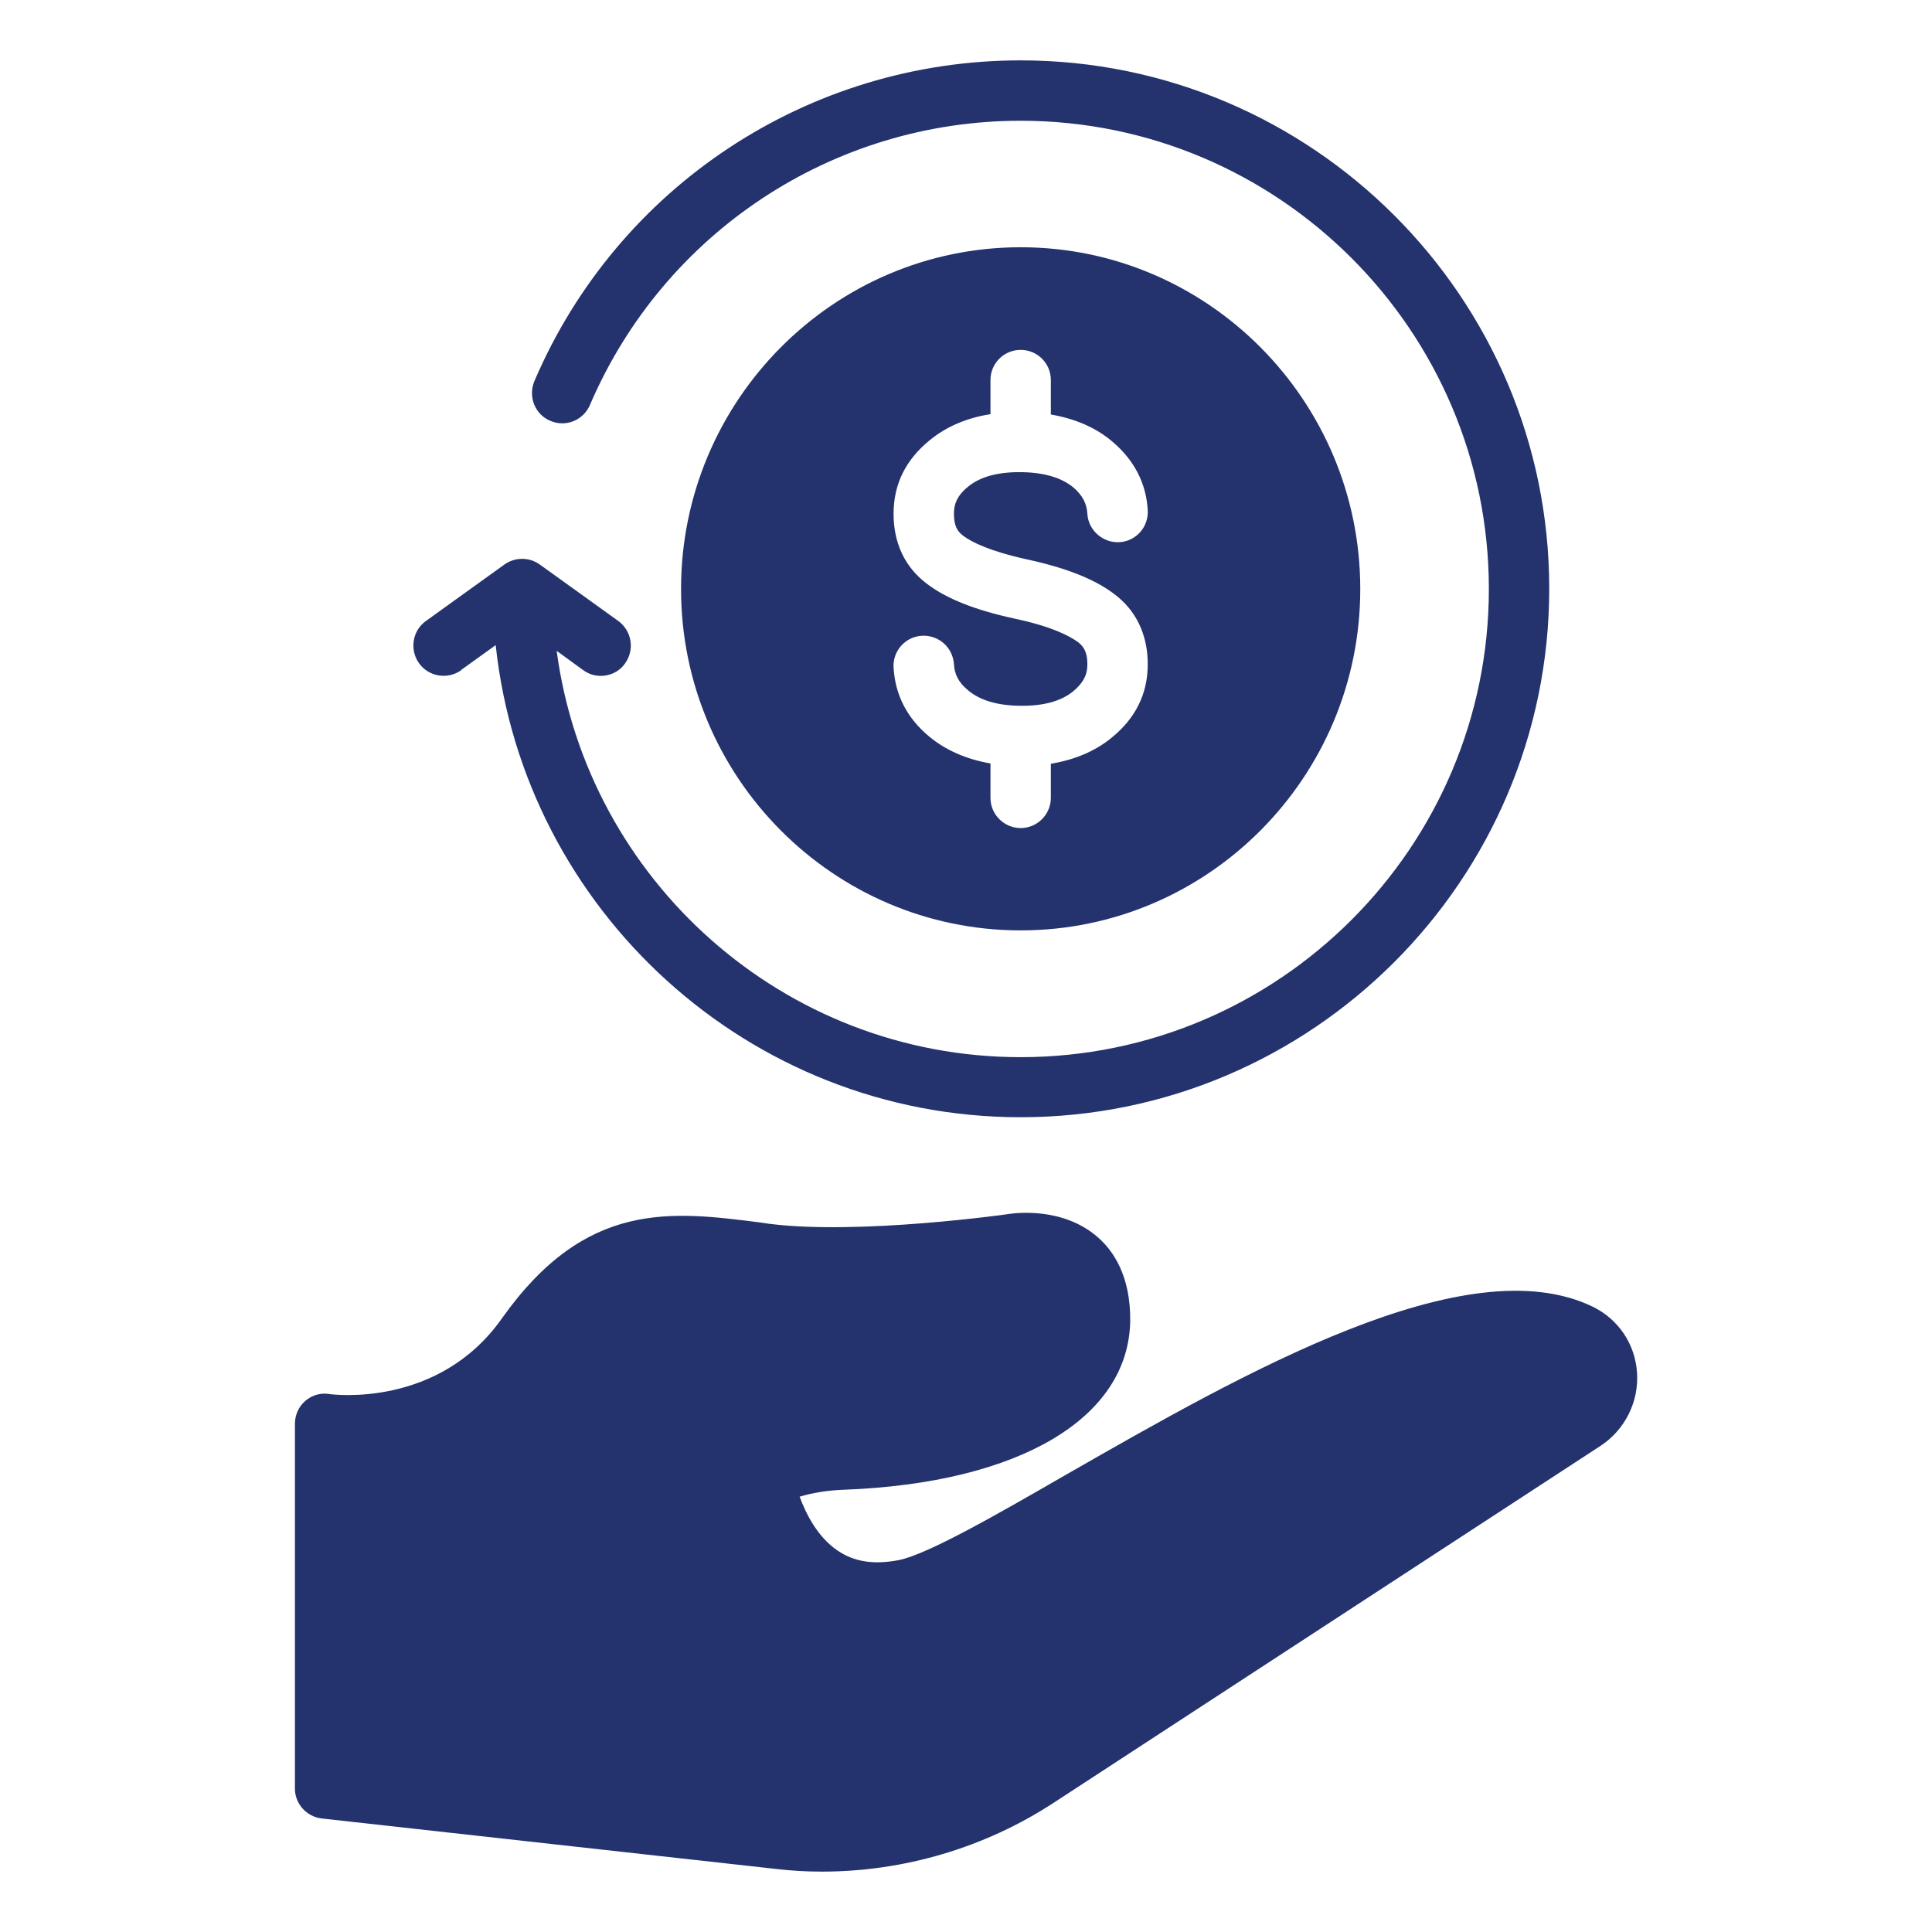 <svg width="464" height="464" viewBox="0 0 464 464" fill="none" xmlns="http://www.w3.org/2000/svg">
<path d="M382.578 313.849C352.201 299.132 298.841 329.654 255.921 354.232C238.956 364.019 222.861 373.227 215.901 374.677C209.883 375.837 205.098 375.112 201.111 372.357C196.326 369.094 193.571 363.584 192.048 359.452C194.948 358.582 198.501 357.929 202.706 357.784C244.683 356.189 271.001 340.674 271.436 317.329C271.581 306.382 267.303 300.292 263.606 297.102C255.196 289.779 243.741 291.374 242.581 291.519C242.218 291.592 206.331 296.667 184.726 293.912L182.768 293.622C161.163 290.867 140.718 288.184 120.563 316.604C105.411 338.137 80.108 334.947 79.093 334.802C76.991 334.439 74.888 335.092 73.293 336.469C71.698 337.847 70.828 339.877 70.828 341.979V429.559C70.828 433.184 73.583 436.302 77.281 436.737L186.248 448.844C189.946 449.279 193.643 449.497 197.413 449.497C217.061 449.497 236.563 443.769 253.166 432.894L384.463 347.199C390.263 343.357 393.598 336.687 393.163 329.727C392.728 322.839 388.741 316.894 382.578 313.849Z" fill="#24336D"/>
<path d="M245.127 223.448C290.077 223.448 326.689 186.691 326.689 141.451C326.689 96.211 290.077 59.381 245.127 59.381C200.177 59.381 163.564 96.211 163.564 141.451C163.564 186.691 200.177 223.448 245.127 223.448ZM258.902 154.211C256.799 152.688 252.522 150.441 243.604 148.556C234.252 146.526 227.437 143.843 222.724 140.291C217.359 136.303 214.604 130.503 214.604 123.398C214.604 116.293 217.504 110.421 223.304 105.708C227.292 102.446 232.222 100.343 237.877 99.473V91.281C237.877 87.221 241.139 84.031 245.127 84.031C249.114 84.031 252.377 87.221 252.377 91.281V99.546C258.177 100.561 263.179 102.663 267.167 106.071C272.387 110.493 275.287 116.076 275.649 122.528C275.867 126.588 272.822 129.996 268.834 130.213C264.919 130.431 261.367 127.386 261.149 123.398C261.004 120.933 259.989 118.976 257.814 117.091C254.842 114.626 250.492 113.393 244.764 113.393C239.472 113.393 235.339 114.553 232.512 116.873C229.467 119.338 229.104 121.586 229.104 123.398C229.104 126.371 229.974 127.676 231.352 128.691C233.382 130.213 237.732 132.388 246.649 134.346C256.002 136.376 262.817 139.058 267.529 142.611C272.822 146.526 275.649 152.398 275.649 159.503C275.649 166.608 272.749 172.481 266.949 177.193C262.962 180.456 258.032 182.486 252.377 183.428V191.621C252.377 195.608 249.114 198.871 245.127 198.871C241.139 198.871 237.877 195.608 237.877 191.621V183.356C232.077 182.341 227.074 180.166 223.087 176.831C217.794 172.408 214.967 166.826 214.604 160.301C214.387 156.313 217.432 152.906 221.419 152.688C225.407 152.471 228.814 155.443 229.104 159.503C229.249 161.968 230.192 163.853 232.439 165.738C235.412 168.276 239.762 169.508 245.489 169.508C250.782 169.508 254.914 168.348 257.742 166.028C260.787 163.491 261.149 161.316 261.149 159.503C261.149 156.531 260.207 155.226 258.902 154.211Z" fill="#24336D"/>
<path d="M110.783 160.878L119.048 154.933C125.863 218.515 179.73 268.322 245.125 268.322C315.088 268.322 372.073 211.337 372.073 141.375C372.073 71.412 315.088 14.5 245.125 14.5C194.23 14.5 148.338 44.733 128.328 91.567C126.805 95.265 128.473 99.543 132.17 101.065C135.795 102.66 140.073 100.993 141.668 97.295C159.43 55.825 200.03 29 245.125 29C307.113 29 357.573 79.46 357.573 141.448C357.573 203.435 307.113 253.895 245.125 253.895C188.14 253.895 141.015 211.265 133.693 156.31L140.073 160.95C141.378 161.893 142.828 162.327 144.278 162.327C146.525 162.327 148.773 161.312 150.15 159.282C152.47 156.02 151.745 151.525 148.483 149.132L129.633 135.575C127.095 133.763 123.688 133.763 121.15 135.575L102.3 149.132C99.037 151.452 98.312 156.02 100.633 159.282C102.953 162.545 107.52 163.27 110.783 160.95V160.878Z" fill="#24336D"/>
</svg>
